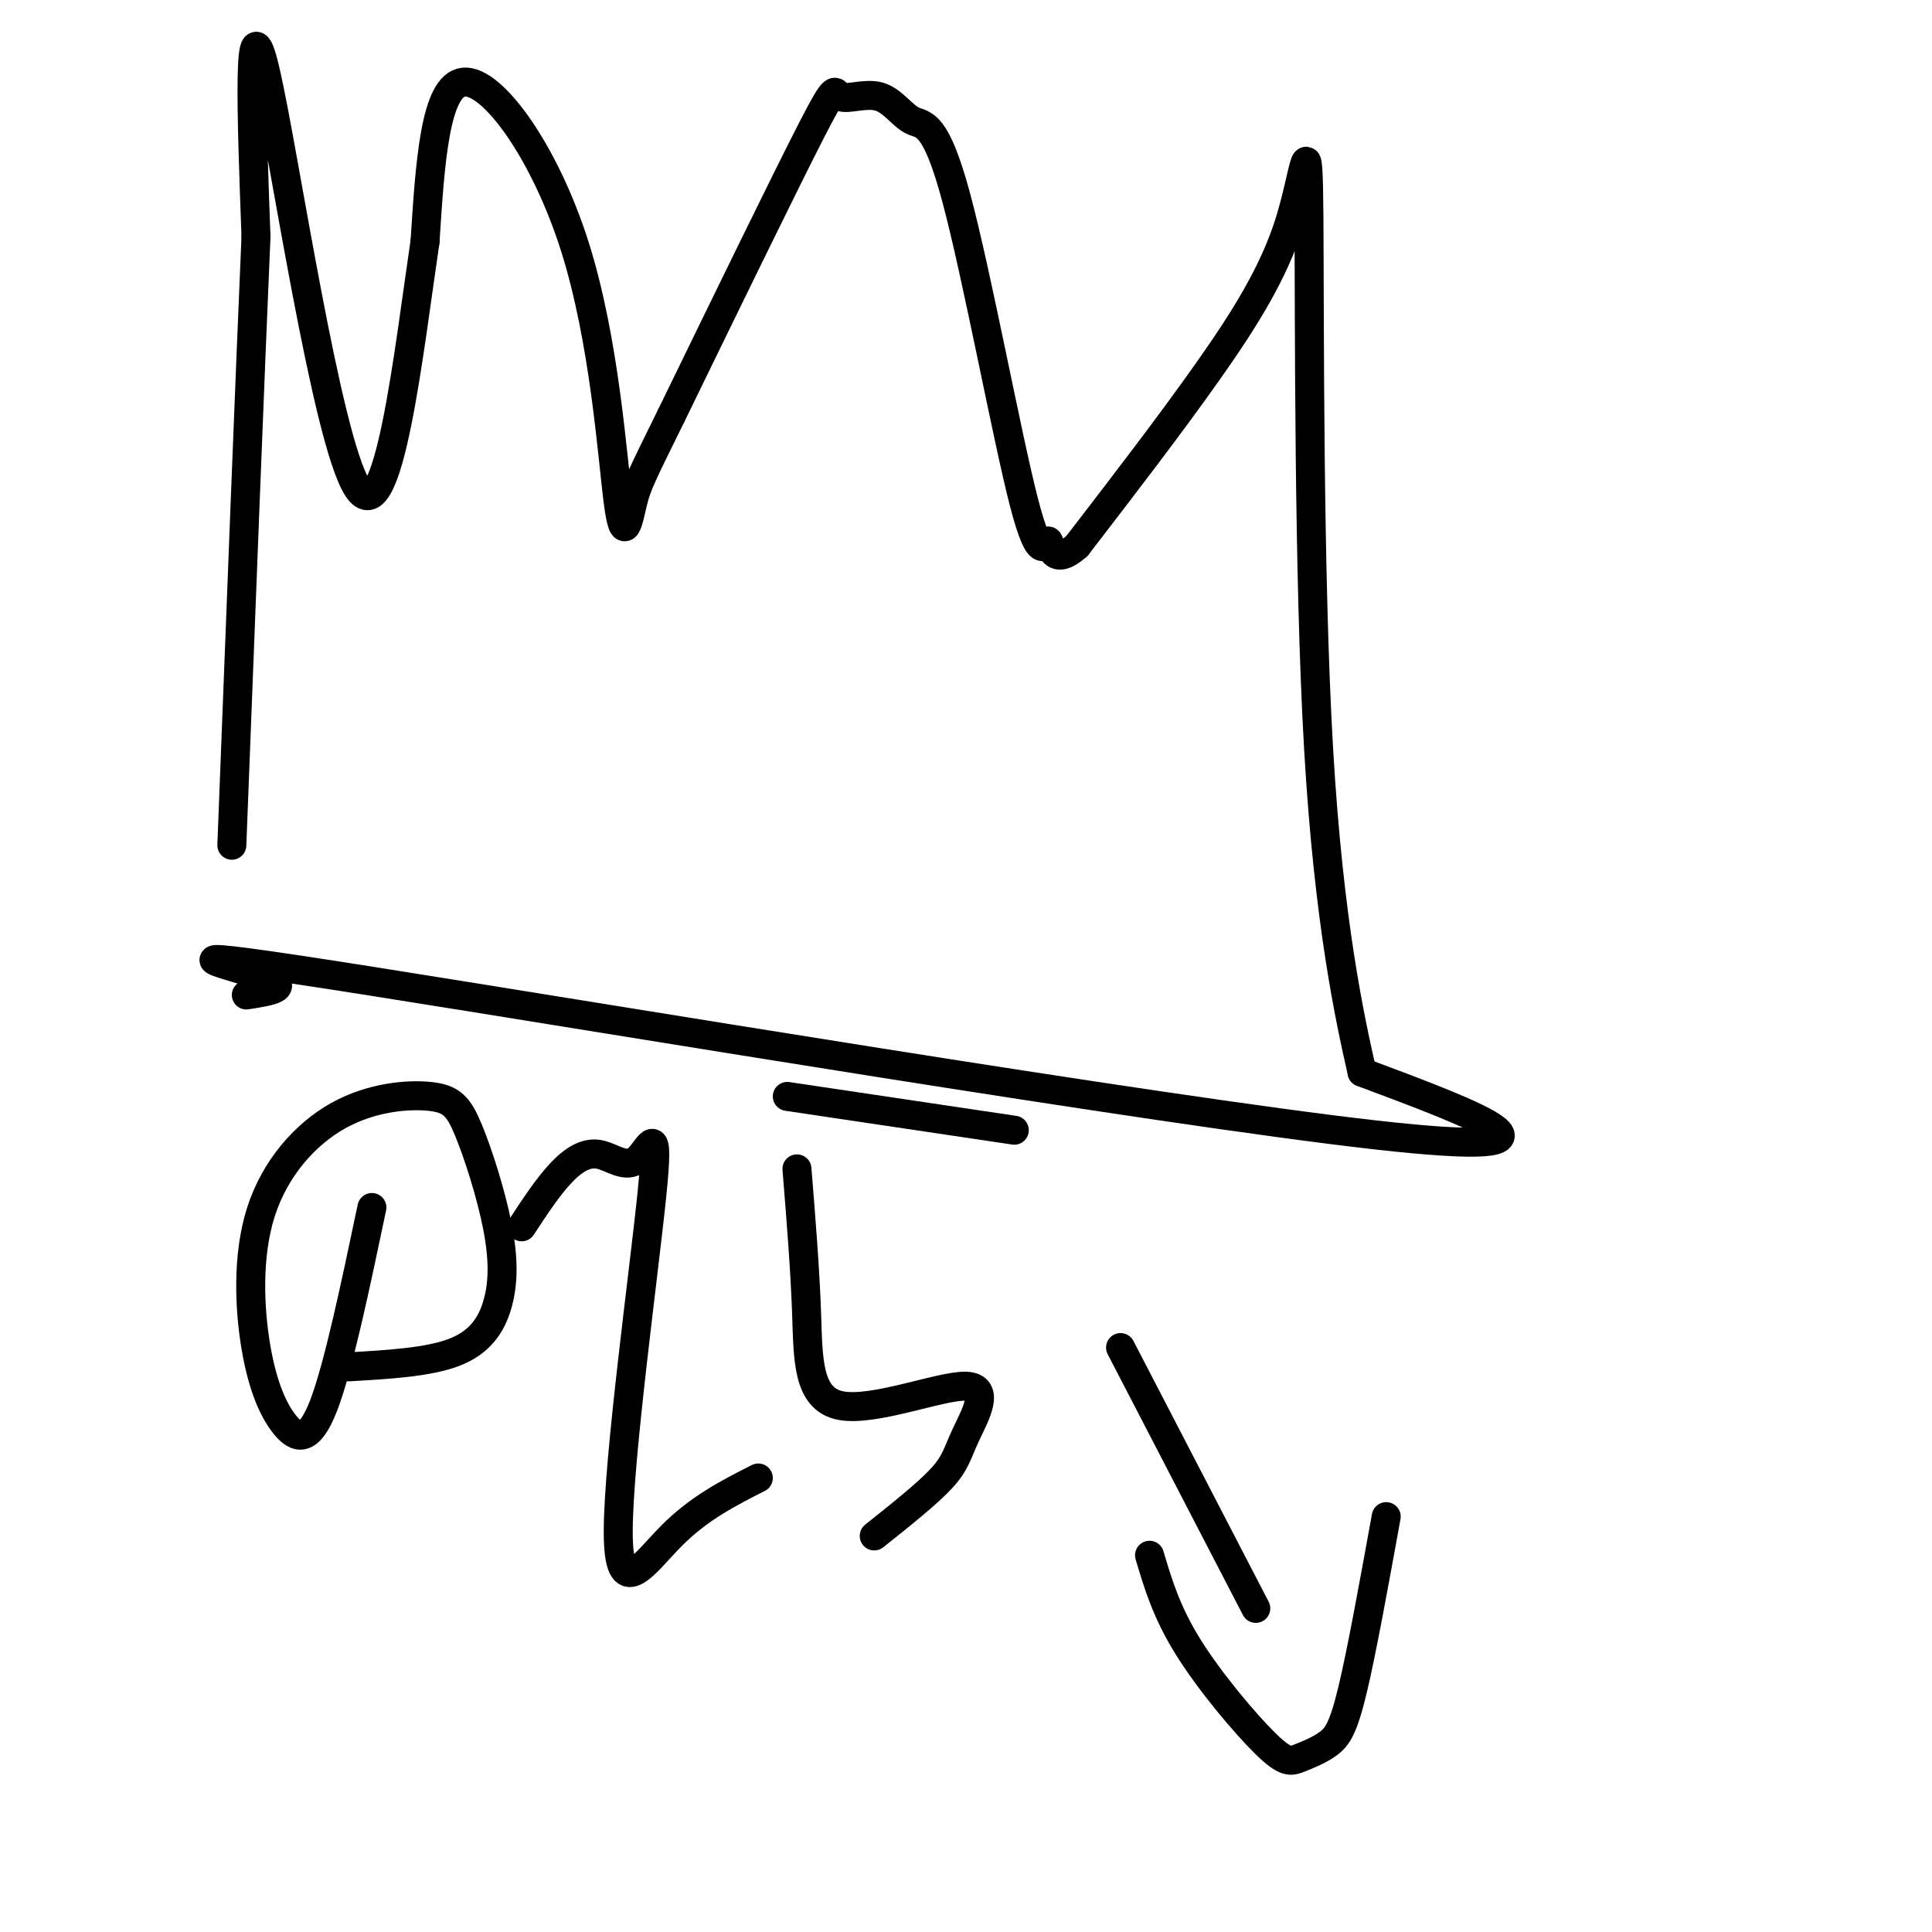 <svg viewBox='0 0 400 400' version='1.1' xmlns='http://www.w3.org/2000/svg' xmlns:xlink='http://www.w3.org/1999/xlink'><g fill='none' stroke='#000000' stroke-width='6' stroke-linecap='round' stroke-linejoin='round'><path d='M51,206c5.018,-0.774 10.036,-1.548 3,-4c-7.036,-2.452 -26.125,-6.583 22,1c48.125,7.583 163.464,26.881 209,32c45.536,5.119 21.268,-3.940 -3,-13'/><path d='M282,222c-2.397,-10.597 -6.888,-30.588 -9,-67c-2.112,-36.412 -1.844,-89.244 -2,-110c-0.156,-20.756 -0.734,-9.434 -4,1c-3.266,10.434 -9.219,19.981 -17,31c-7.781,11.019 -17.391,23.509 -27,36'/><path d='M223,113c-5.427,4.867 -5.493,-0.965 -6,-1c-0.507,-0.035 -1.454,5.726 -5,-8c-3.546,-13.726 -9.690,-46.939 -14,-63c-4.310,-16.061 -6.788,-14.969 -9,-16c-2.212,-1.031 -4.160,-4.183 -7,-5c-2.840,-0.817 -6.572,0.703 -8,0c-1.428,-0.703 -0.551,-3.629 -6,7c-5.449,10.629 -17.225,34.815 -29,59'/><path d='M139,86c-6.171,12.517 -7.098,14.310 -8,18c-0.902,3.690 -1.778,9.278 -3,0c-1.222,-9.278 -2.791,-33.421 -9,-53c-6.209,-19.579 -17.060,-34.594 -23,-34c-5.940,0.594 -6.970,16.797 -8,33'/><path d='M88,50c-3.298,22.167 -7.542,61.083 -14,51c-6.458,-10.083 -15.131,-69.167 -19,-86c-3.869,-16.833 -2.935,8.583 -2,34'/><path d='M53,49c-1.167,26.667 -3.083,76.333 -5,126'/><path d='M232,279c0.000,0.000 28.000,54.000 28,54'/><path d='M238,322c1.741,5.873 3.481,11.745 8,19c4.519,7.255 11.816,15.891 16,20c4.184,4.109 5.256,3.689 7,3c1.744,-0.689 4.162,-1.647 6,-3c1.838,-1.353 3.097,-3.101 5,-11c1.903,-7.899 4.452,-21.950 7,-36'/><path d='M77,250c-3.486,16.577 -6.972,33.154 -10,41c-3.028,7.846 -5.599,6.961 -8,4c-2.401,-2.961 -4.634,-7.999 -6,-16c-1.366,-8.001 -1.865,-18.965 1,-28c2.865,-9.035 9.094,-16.140 16,-20c6.906,-3.860 14.488,-4.475 19,-4c4.512,0.475 5.952,2.039 8,7c2.048,4.961 4.704,13.319 6,20c1.296,6.681 1.234,11.683 0,16c-1.234,4.317 -3.638,7.948 -9,10c-5.362,2.052 -13.681,2.526 -22,3'/><path d='M108,254c2.674,-4.072 5.348,-8.145 8,-11c2.652,-2.855 5.281,-4.493 8,-4c2.719,0.493 5.527,3.118 8,1c2.473,-2.118 4.611,-8.980 3,7c-1.611,15.980 -6.972,54.802 -7,70c-0.028,15.198 5.278,6.771 11,1c5.722,-5.771 11.861,-8.885 18,-12'/><path d='M165,242c0.837,10.339 1.674,20.679 2,30c0.326,9.321 0.143,17.625 7,19c6.857,1.375 20.756,-4.178 26,-4c5.244,0.178 1.835,6.086 0,10c-1.835,3.914 -2.096,5.832 -5,9c-2.904,3.168 -8.452,7.584 -14,12'/><path d='M163,227c0.000,0.000 47.000,7.000 47,7'/></g>
</svg>